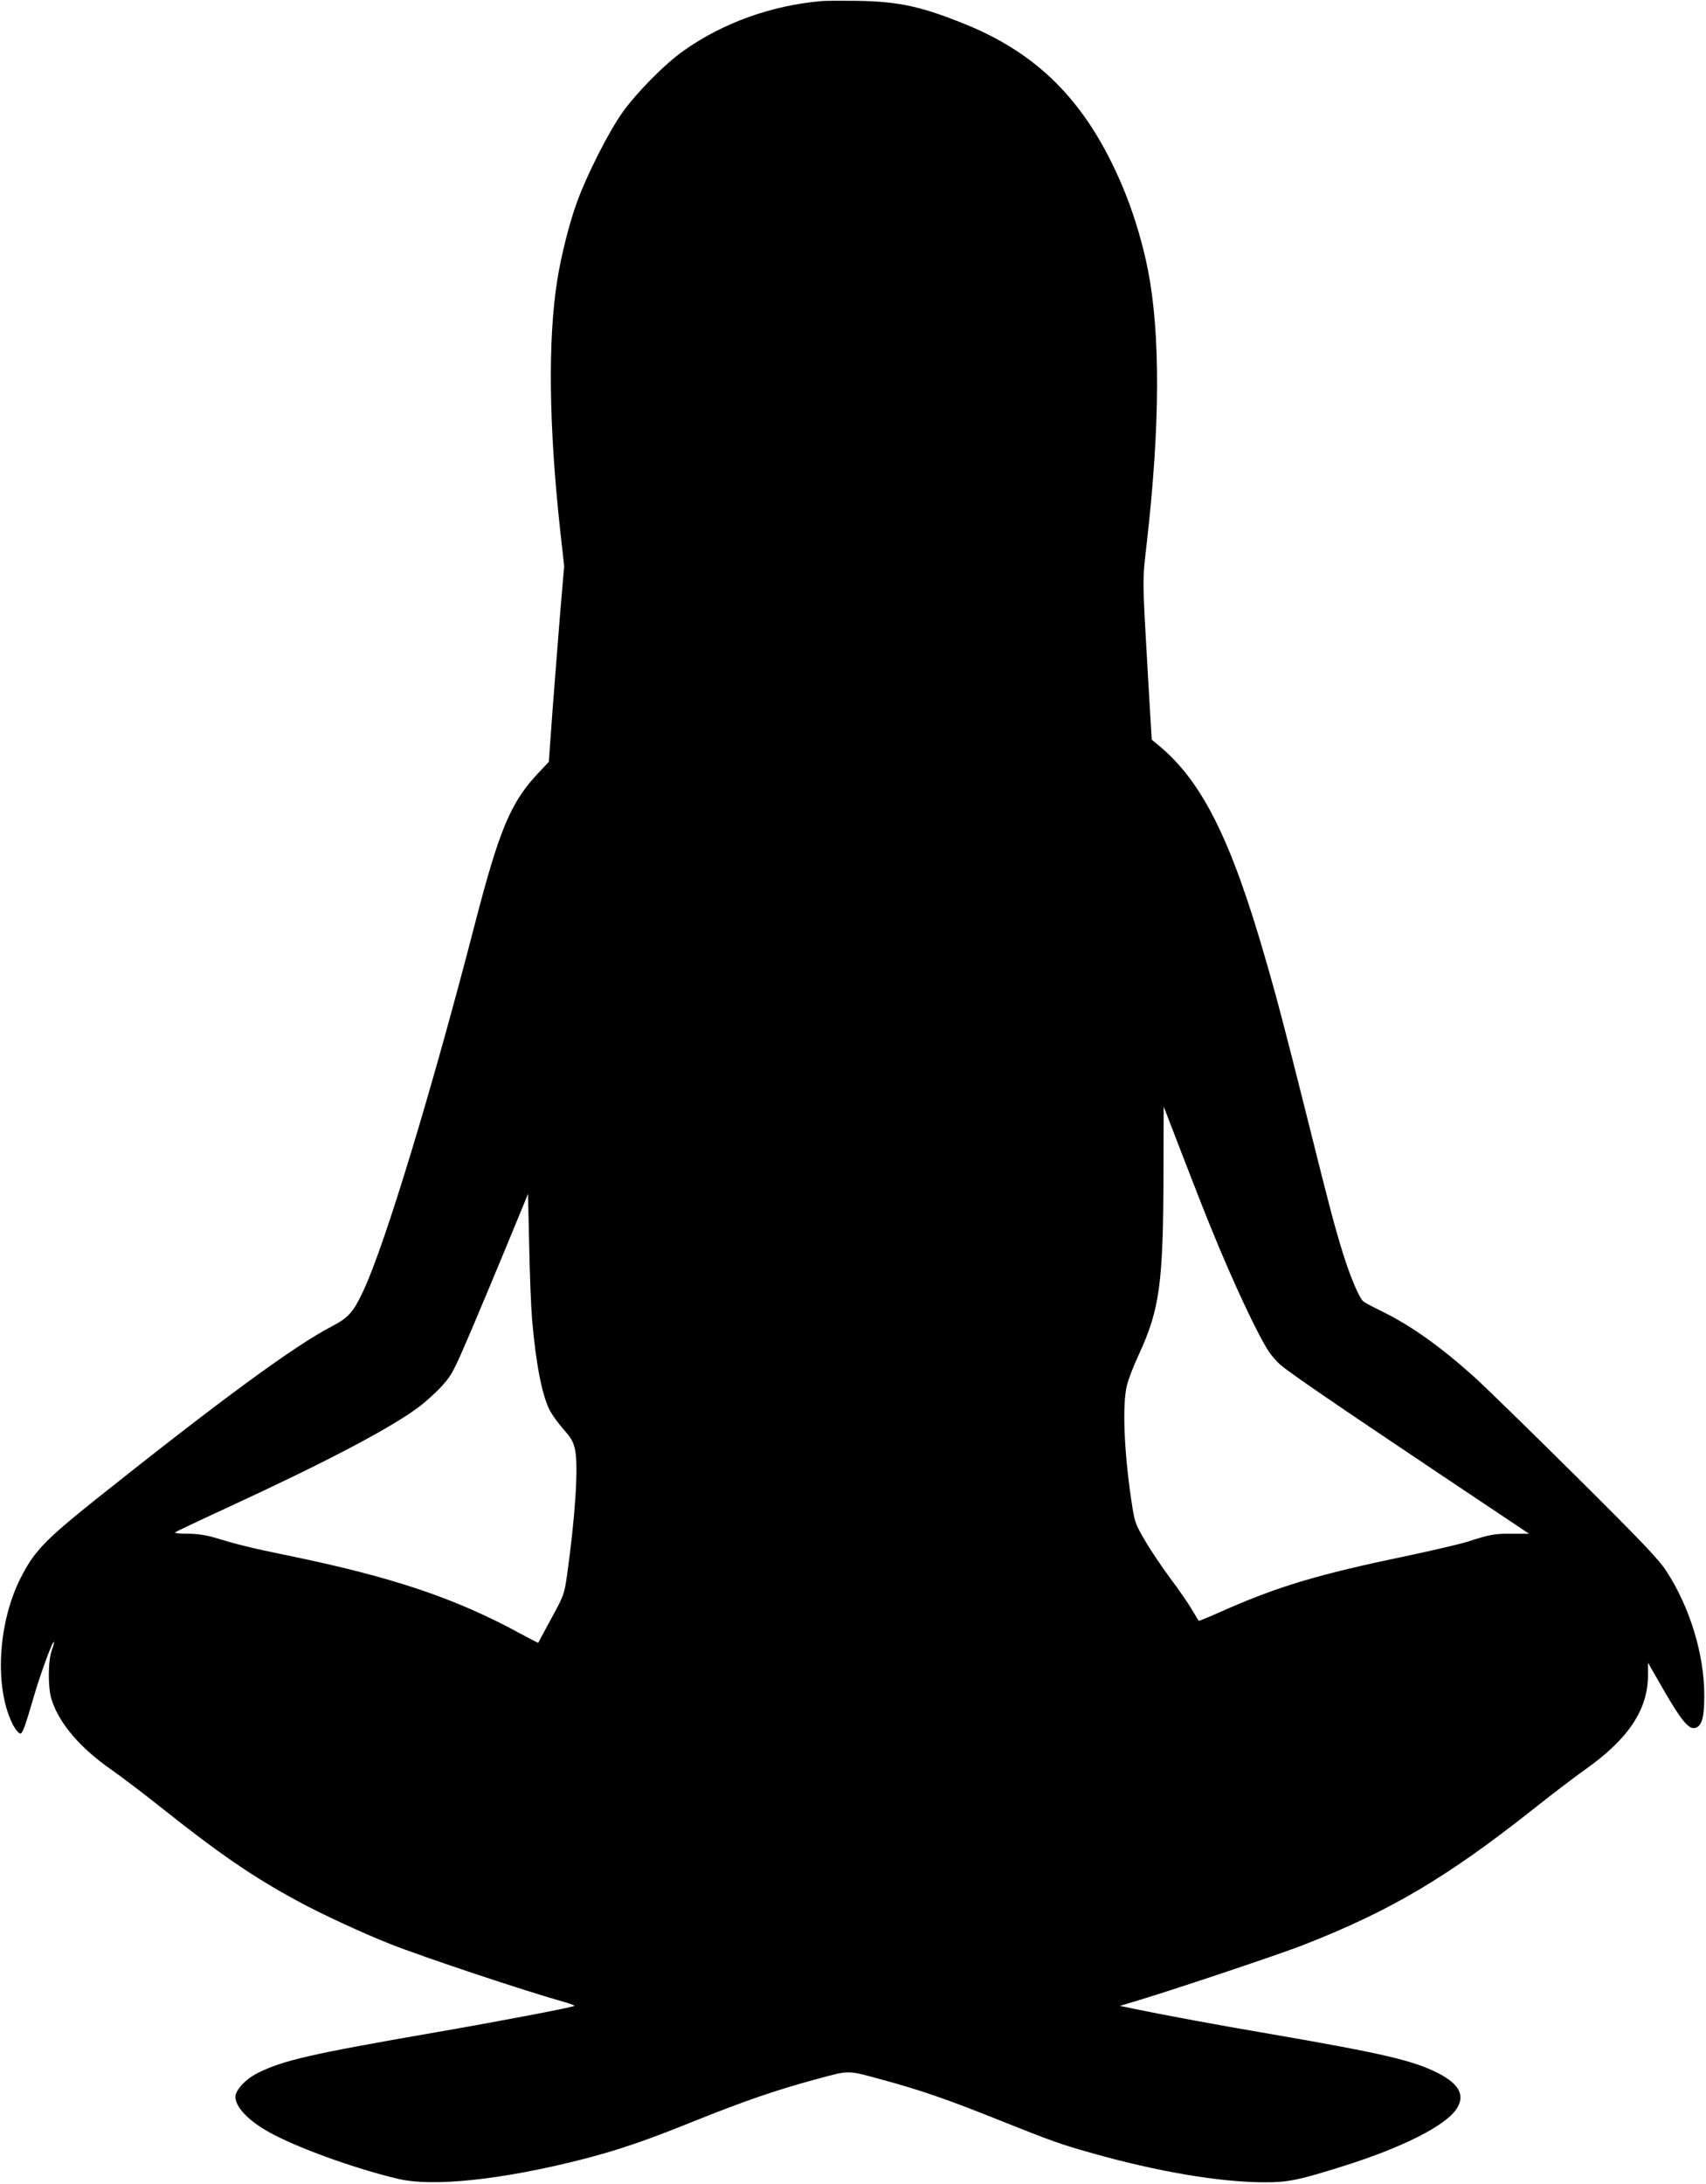 <?xml version="1.0" standalone="no"?>
<!DOCTYPE svg PUBLIC "-//W3C//DTD SVG 20010904//EN"
 "http://www.w3.org/TR/2001/REC-SVG-20010904/DTD/svg10.dtd">
<svg version="1.0" xmlns="http://www.w3.org/2000/svg"
 width="1000pt" height="1280pt" viewBox="0 0 1000 1280"
 preserveAspectRatio="xMidYMid meet">
<g transform="translate(0,1280) scale(0.1,-0.1)"
fill="#000000" stroke="none">
<path d="M4820 12794 c-297 -25 -583 -128 -814 -292 -109 -77 -276 -246 -358
-362 -80 -112 -210 -369 -266 -525 -46 -126 -93 -314 -116 -460 -55 -349 -49
-854 18 -1467 l23 -206 -23 -269 c-12 -147 -32 -405 -45 -573 l-22 -305 -64
-68 c-160 -171 -226 -329 -368 -877 -253 -978 -528 -1884 -655 -2155 -58 -124
-87 -157 -182 -207 -221 -114 -655 -433 -1383 -1013 -304 -243 -365 -307 -445
-465 -127 -252 -152 -610 -58 -829 19 -46 45 -81 58 -81 12 0 28 45 71 192 40
142 117 353 125 345 2 -2 -3 -24 -12 -48 -23 -62 -24 -217 -2 -289 44 -139
165 -282 348 -410 58 -40 188 -139 290 -220 350 -278 541 -409 805 -552 135
-74 382 -188 541 -251 195 -77 788 -275 1027 -342 32 -9 57 -19 54 -21 -7 -8
-459 -94 -807 -154 -738 -128 -901 -165 -1050 -240 -70 -35 -130 -99 -130
-139 0 -60 76 -140 197 -207 158 -89 500 -213 753 -273 205 -50 615 -6 1085
114 206 53 371 109 648 221 298 120 487 185 728 250 193 52 172 52 385 -6 227
-62 382 -116 674 -233 313 -125 366 -144 540 -193 394 -112 761 -174 1026
-174 134 0 198 13 449 92 349 109 605 237 672 337 52 78 19 145 -104 209 -146
75 -319 116 -991 232 -328 56 -589 105 -792 146 l-85 18 110 33 c239 73 818
267 960 322 513 200 846 397 1355 800 102 81 238 185 303 231 254 180 367 351
367 554 l0 71 89 -155 c102 -177 147 -233 183 -228 42 6 58 58 58 189 0 243
-84 519 -223 732 -45 69 -143 172 -543 569 -269 267 -534 525 -589 574 -198
177 -370 298 -534 378 -51 25 -100 51 -109 58 -25 21 -77 144 -121 285 -51
167 -76 260 -205 778 -135 538 -182 717 -250 951 -200 693 -368 1030 -618
1240 l-47 39 -21 355 c-35 614 -35 562 -6 815 76 676 78 1207 5 1582 -27 140
-78 314 -132 448 -204 507 -487 808 -932 990 -260 106 -391 135 -630 140 -93
1 -190 1 -215 -1z m2280 -7194 c128 -316 277 -633 340 -725 16 -23 44 -55 63
-72 51 -45 330 -236 926 -635 l534 -357 -100 0 c-103 1 -125 -3 -259 -46 -44
-14 -198 -50 -344 -81 -543 -113 -772 -182 -1113 -334 -65 -29 -119 -51 -121
-49 -1 2 -20 33 -41 68 -21 36 -78 118 -126 182 -48 65 -115 164 -148 221 -59
101 -60 106 -80 238 -42 283 -53 554 -26 668 8 35 39 116 69 180 125 271 145
420 146 1087 l1 370 108 -280 c59 -154 136 -350 171 -435z m-3981 -535 c23
-263 58 -441 104 -532 14 -26 50 -76 80 -110 46 -51 57 -72 68 -120 20 -97 1
-392 -47 -733 -16 -112 -18 -119 -92 -255 -42 -77 -76 -141 -77 -143 -1 -1
-44 21 -96 49 -385 211 -755 336 -1374 463 -215 44 -287 62 -430 105 -46 14
-99 22 -154 22 -46 0 -80 4 -75 8 5 4 135 66 289 137 582 268 966 469 1136
595 37 27 96 80 131 117 57 61 72 86 132 223 55 124 231 546 359 858 l22 54 7
-304 c3 -167 11 -362 17 -434z"/>
</g>
</svg>
